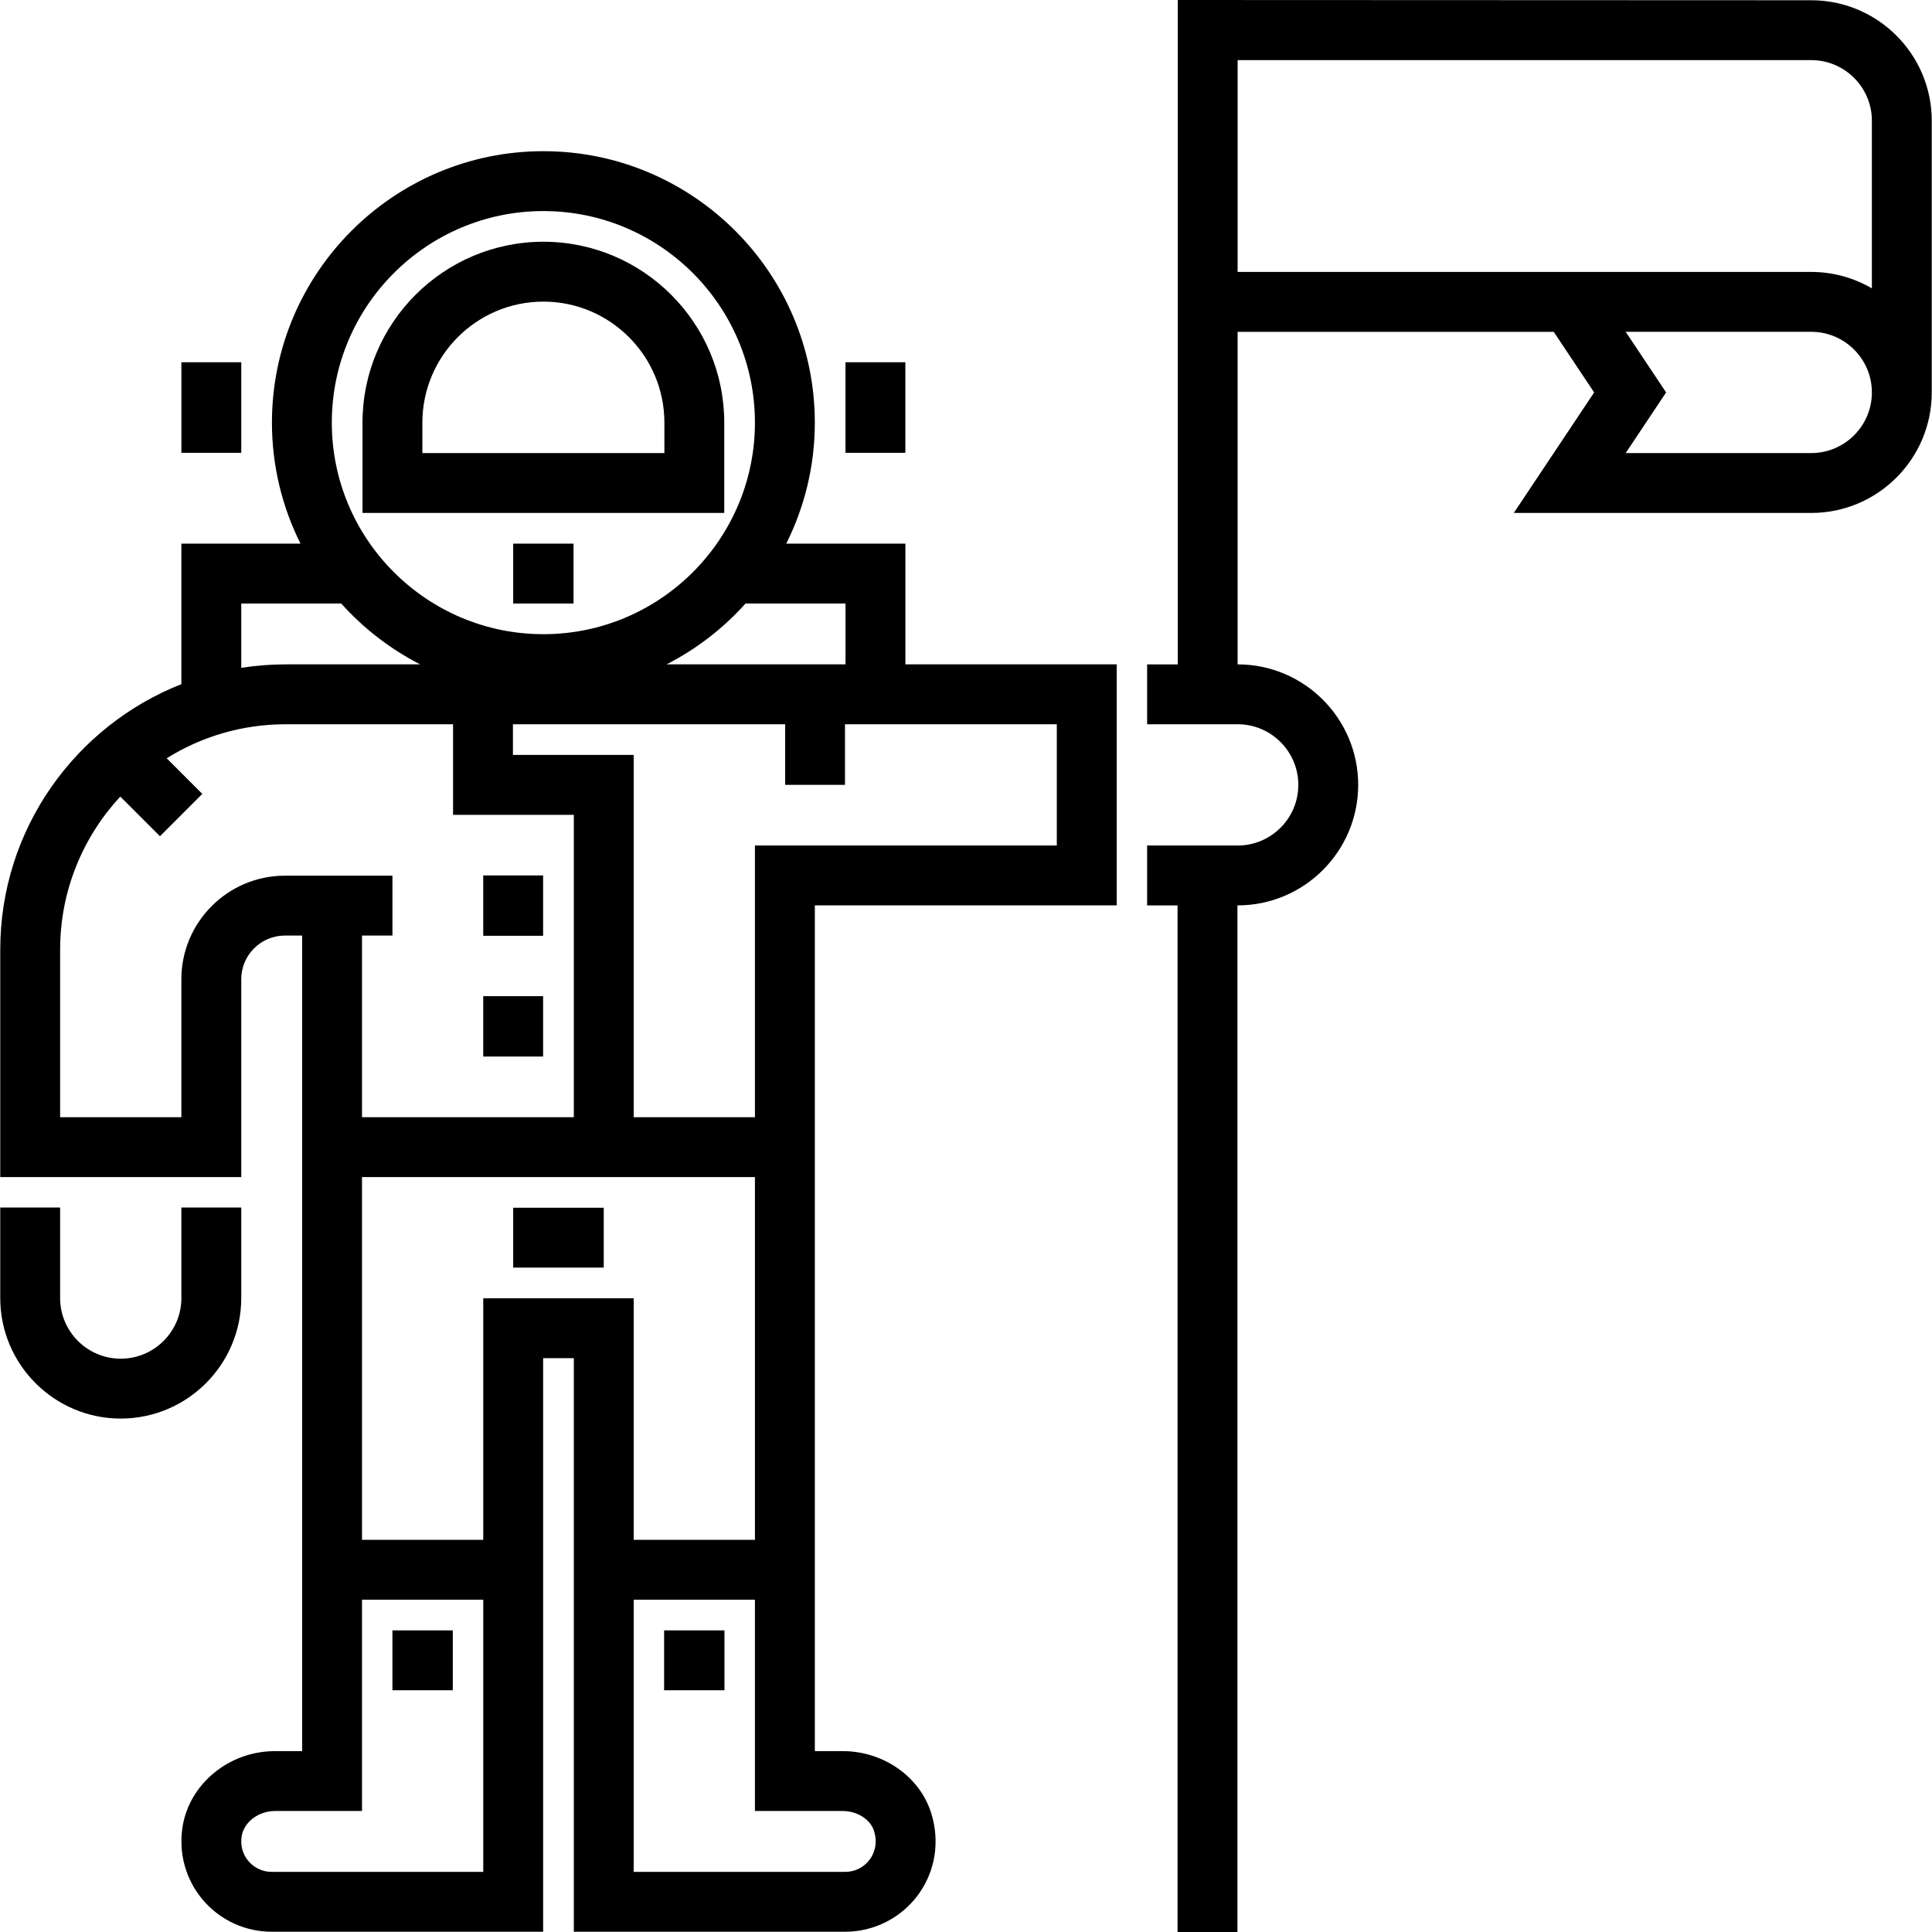 <?xml version="1.0" encoding="iso-8859-1"?>
<!-- Uploaded to: SVG Repo, www.svgrepo.com, Generator: SVG Repo Mixer Tools -->
<svg fill="#000000" version="1.1" id="Layer_1" xmlns="http://www.w3.org/2000/svg" xmlns:xlink="http://www.w3.org/1999/xlink" 
	 viewBox="0 0 512 512" xml:space="preserve">
<g>
	<g>
		<g>
			<rect x="135.997" y="320.063" width="24" height="15.868"/>
			<rect x="103.997" y="432.069" width="15.995" height="15.868"/>
			<rect x="175.995" y="432.069" width="15.995" height="15.868"/>
			<path d="M191.934,112c0-26.43-21.503-47.934-47.934-47.934S96.067,85.57,96.067,112v23.934h95.868V112z M176.068,120.066h-0.001
				h-64.132V112c0-17.682,14.385-32.067,32.067-32.067c17.682,0,32.067,14.385,32.067,32.067V120.066z"/>
			<path d="M63.934,344v-24H48.067v24c0,8.858-7.207,16.067-16.067,16.067S15.933,352.86,15.933,344v-24H0.066v24
				c0,17.609,14.325,31.934,31.934,31.934C49.609,375.935,63.934,361.608,63.934,344z"/>
			<rect x="224.063" y="96" width="15.868" height="24.001"/>
			<rect x="48.069" y="96" width="15.868" height="24.001"/>
			<rect x="135.997" y="144.069" width="15.995" height="15.868"/>
			<rect x="128.063" y="231.997" width="15.868" height="15.995"/>
			<rect x="128.063" y="263.997" width="15.868" height="15.995"/>
			<path d="M239.937,144.067h-0.002h-31.569c4.833-9.661,7.57-20.548,7.57-32.067c0-39.664-32.27-71.934-71.934-71.934
				S72.067,72.336,72.067,112c0,11.519,2.737,22.405,7.57,32.067h-31.57v37.242c-28.071,11.052-48,38.415-48,70.364v60.263h63.868
				v-52.43c0-6.38,5.191-11.571,11.571-11.571h4.563v216.133h-7.209c-12.097,0-22.616,8.587-24.468,19.973
				c-1.14,7.01,0.819,14.104,5.376,19.46c4.558,5.359,11.206,8.434,18.236,8.434h71.934v-152h8.133v152h71.934
				c7.604,0,14.827-3.667,19.322-9.807c4.572-6.246,5.817-14.171,3.416-21.741c-3.047-9.609-12.674-16.321-23.412-16.321h-7.391
				V239.934h80v-63.868h-56.001V144.067z M224.067,159.934v16.132h-47.419c7.939-4.063,15.032-9.547,20.931-16.132H224.067z
				 M144,55.934c30.915,0,56.066,25.15,56.066,56.066S174.915,168.066,144,168.066c-30.915,0-56.066-25.15-56.066-56.066
				S113.085,55.934,144,55.934z M63.934,159.934h26.489c5.898,6.585,12.99,12.069,20.931,16.132H75.672
				c-3.992,0-7.912,0.316-11.738,0.915V159.934z M75.504,232.068v-0.002c-15.129,0-27.439,12.309-27.439,27.439v36.563H15.934
				v-44.395c0-15.652,6.059-29.91,15.945-40.573l10.512,10.512l11.22-11.221l-9.441-9.441c9.153-5.706,19.947-9.014,31.504-9.014
				h44.393v24.001h32v80.132H95.934v-48.132h8.066v-15.868H75.504z M128.067,496.067H72.001c-2.37,0-4.611-1.037-6.149-2.846
				c-1.559-1.832-2.198-4.189-1.8-6.634c0.607-3.73,4.475-6.653,8.807-6.653h23.077v-56h32.132V496.067z M128.067,344.066v64H95.934
				v-96.132h104.133v96.132h-32.133v-64H128.067z M223.325,479.934c3.837,0,7.322,2.208,8.286,5.248
				c1.17,3.689-0.184,6.328-1.095,7.572c-1.541,2.105-3.916,3.312-6.517,3.312h-56.066v-72.133h32.132v56H223.325z M280.066,191.934
				v32.132h-80v72.001h-32.132v-96h-32v-8.133h72.133v16.067h15.868v-16.067H280.066z"/>
			<path d="M480,0.067L312.114,0v176.067H304v15.868h24c8.858,0,16.067,7.207,16.067,16.067c0,8.859-7.207,16.067-16.067,16.067h-24
				v15.868h8.066V512h15.868V239.934H328c17.609,0,31.934-14.325,31.934-31.934S345.609,176.066,328,176.066h-0.019V87.934h83.772
				l10.711,16.067l-21.289,31.933H480c17.609,0,31.934-14.325,31.934-31.934V32C511.934,14.391,497.609,0.067,480,0.067z
				 M480,120.066h-49.175l10.711-16.067l-10.711-16.067H480c8.858,0,16.067,7.207,16.067,16.067
				C496.067,112.859,488.858,120.066,480,120.066z M496.067,76.419c-4.723-2.762-10.21-4.353-16.067-4.353H327.982V15.934H480
				c8.858,0,16.067,7.207,16.067,16.067V76.419z"/>
		</g>
	</g>
</g>
</svg>